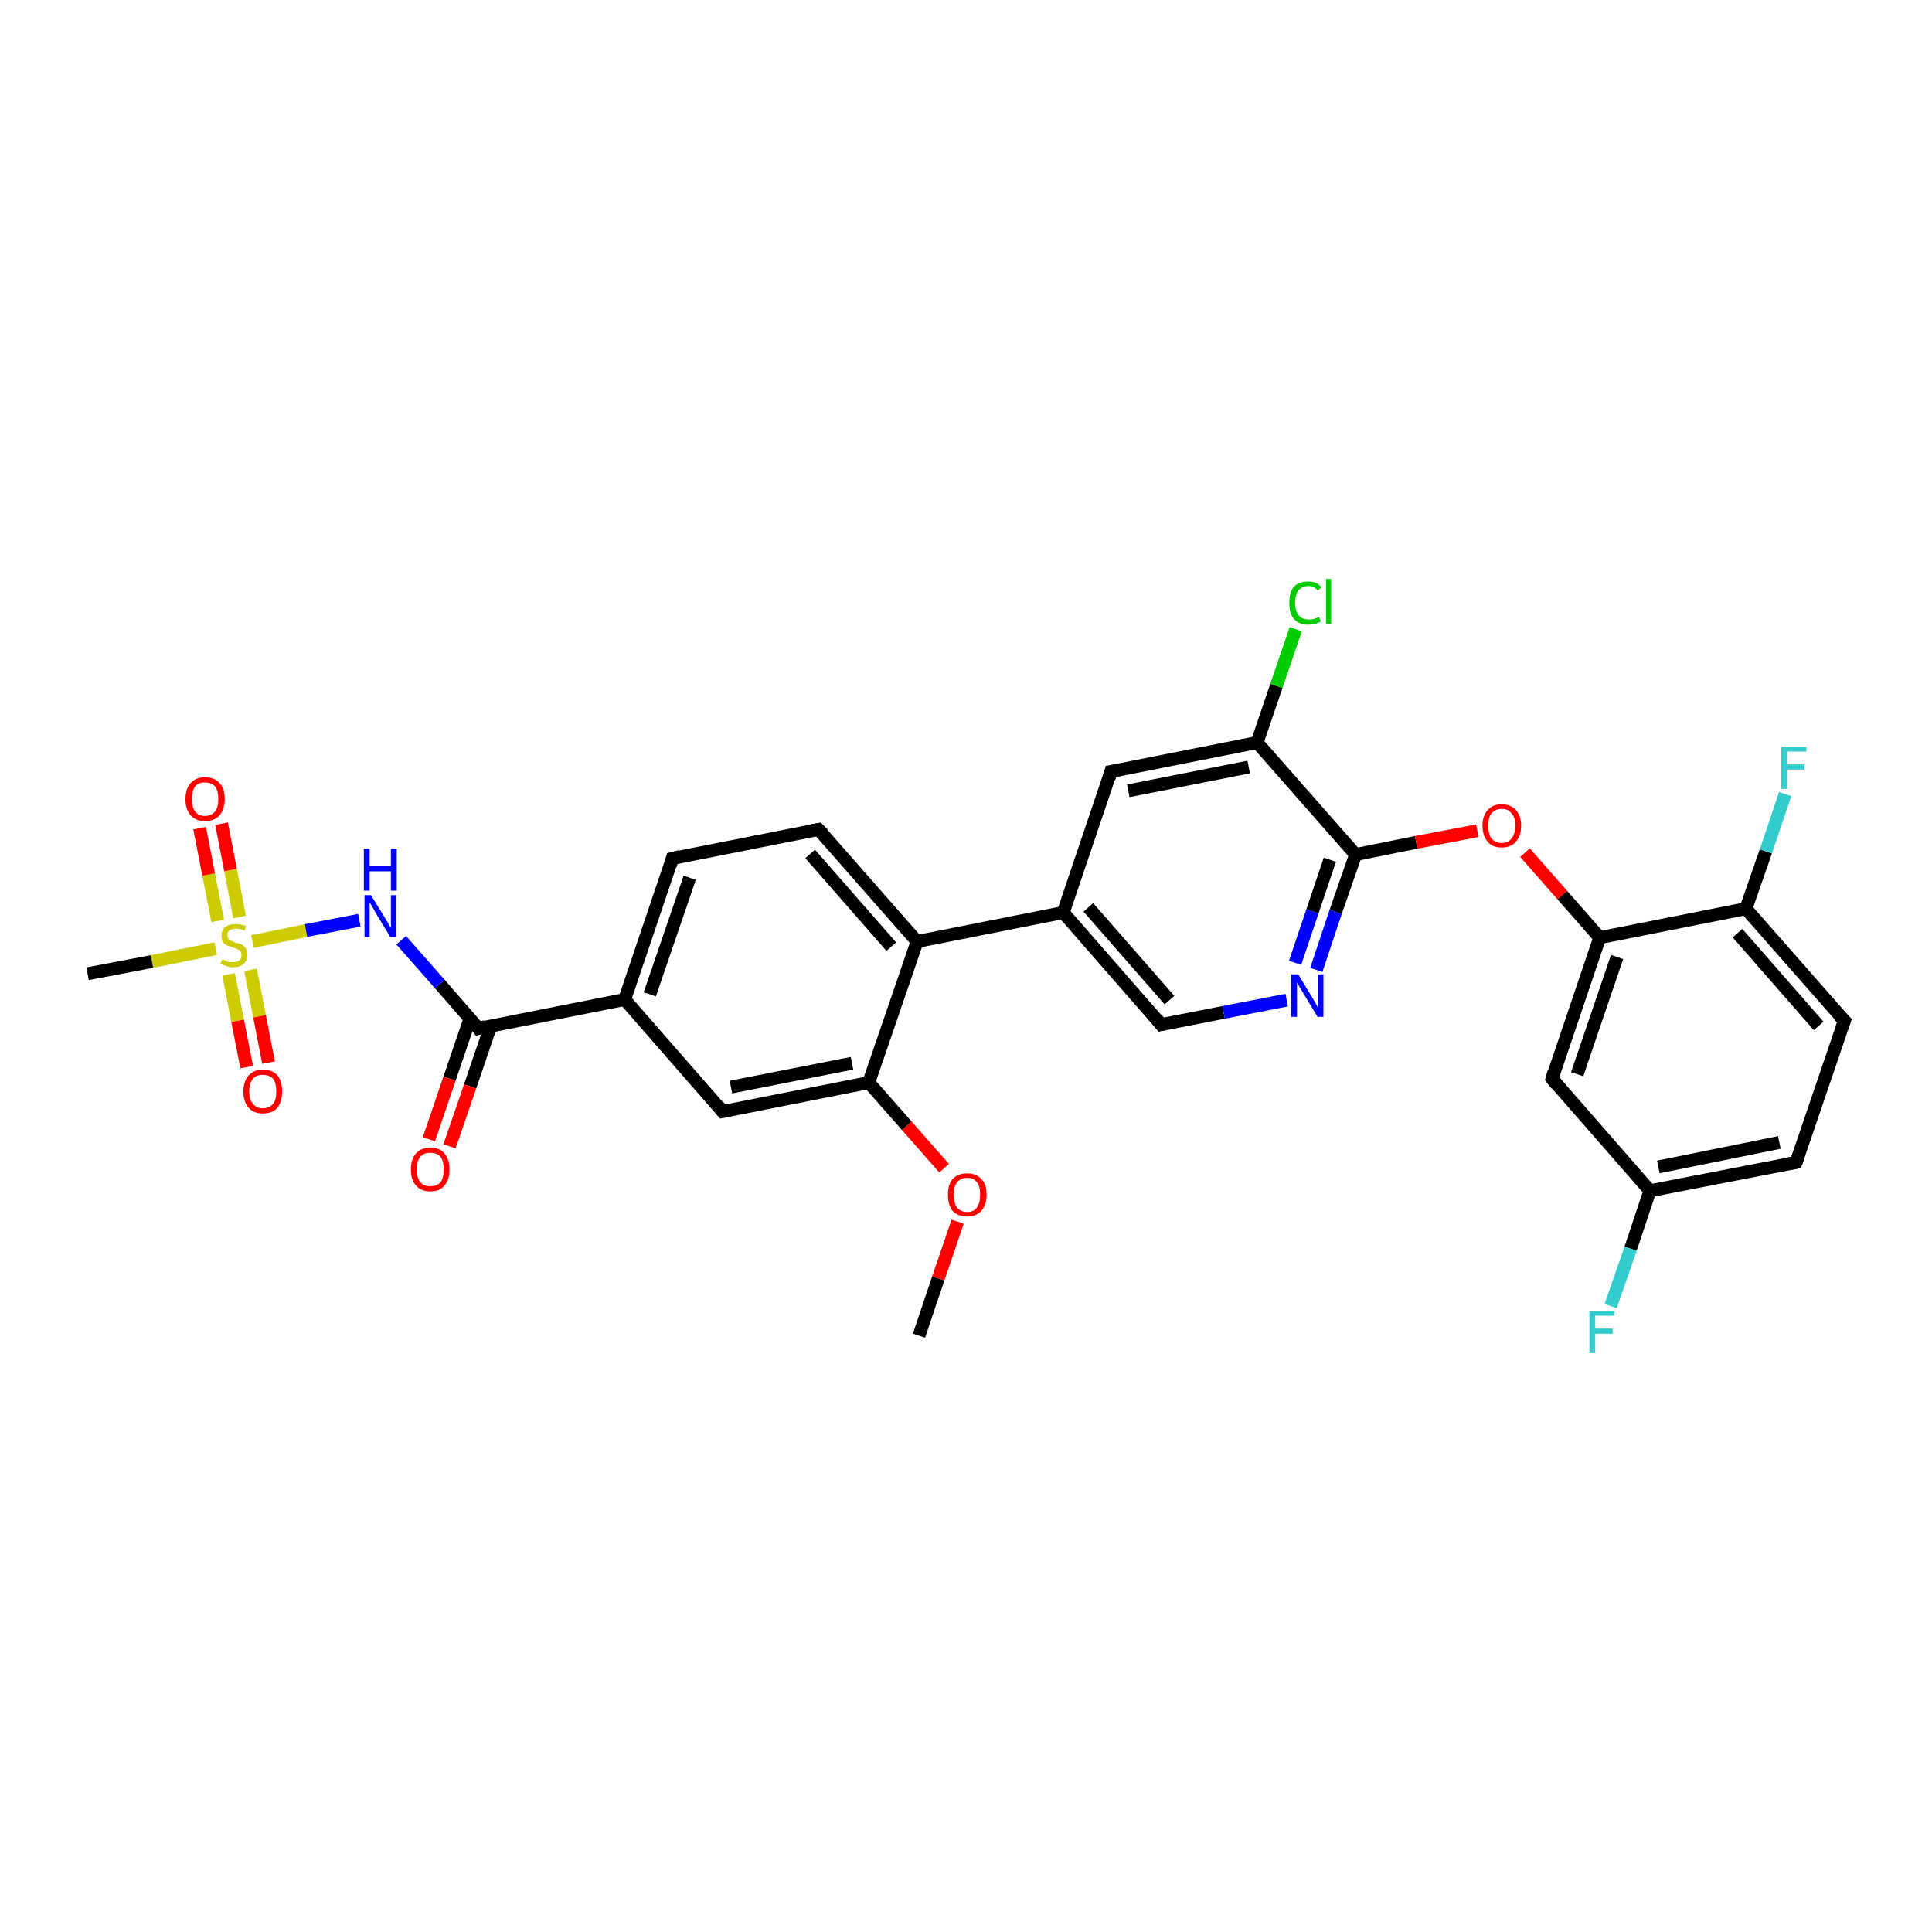 <?xml version='1.0' encoding='iso-8859-1'?>
<svg version='1.1' baseProfile='full'
              xmlns='http://www.w3.org/2000/svg'
                      xmlns:rdkit='http://www.rdkit.org/xml'
                      xmlns:xlink='http://www.w3.org/1999/xlink'
                  xml:space='preserve'
width='300px' height='300px' viewBox='0 0 300 300'>
<!-- END OF HEADER -->
<rect style='opacity:1.0;fill:#FFFFFF;stroke:none' width='300.0' height='300.0' x='0.0' y='0.0'> </rect>
<path class='bond-0 atom-0 atom-1' d='M 142.7,207.4 L 145.7,198.5' style='fill:none;fill-rule:evenodd;stroke:#000000;stroke-width:2.0px;stroke-linecap:butt;stroke-linejoin:miter;stroke-opacity:1' />
<path class='bond-0 atom-0 atom-1' d='M 145.7,198.5 L 148.7,189.7' style='fill:none;fill-rule:evenodd;stroke:#FF0000;stroke-width:2.0px;stroke-linecap:butt;stroke-linejoin:miter;stroke-opacity:1' />
<path class='bond-1 atom-1 atom-2' d='M 146.6,181.4 L 140.8,174.8' style='fill:none;fill-rule:evenodd;stroke:#FF0000;stroke-width:2.0px;stroke-linecap:butt;stroke-linejoin:miter;stroke-opacity:1' />
<path class='bond-1 atom-1 atom-2' d='M 140.8,174.8 L 134.9,168.1' style='fill:none;fill-rule:evenodd;stroke:#000000;stroke-width:2.0px;stroke-linecap:butt;stroke-linejoin:miter;stroke-opacity:1' />
<path class='bond-2 atom-2 atom-3' d='M 134.9,168.1 L 112.2,172.6' style='fill:none;fill-rule:evenodd;stroke:#000000;stroke-width:2.0px;stroke-linecap:butt;stroke-linejoin:miter;stroke-opacity:1' />
<path class='bond-2 atom-2 atom-3' d='M 132.3,165.1 L 113.5,168.8' style='fill:none;fill-rule:evenodd;stroke:#000000;stroke-width:2.0px;stroke-linecap:butt;stroke-linejoin:miter;stroke-opacity:1' />
<path class='bond-3 atom-3 atom-4' d='M 112.2,172.6 L 97.0,155.2' style='fill:none;fill-rule:evenodd;stroke:#000000;stroke-width:2.0px;stroke-linecap:butt;stroke-linejoin:miter;stroke-opacity:1' />
<path class='bond-4 atom-4 atom-5' d='M 97.0,155.2 L 104.4,133.3' style='fill:none;fill-rule:evenodd;stroke:#000000;stroke-width:2.0px;stroke-linecap:butt;stroke-linejoin:miter;stroke-opacity:1' />
<path class='bond-4 atom-4 atom-5' d='M 100.9,154.4 L 107.1,136.3' style='fill:none;fill-rule:evenodd;stroke:#000000;stroke-width:2.0px;stroke-linecap:butt;stroke-linejoin:miter;stroke-opacity:1' />
<path class='bond-5 atom-5 atom-6' d='M 104.4,133.3 L 127.1,128.8' style='fill:none;fill-rule:evenodd;stroke:#000000;stroke-width:2.0px;stroke-linecap:butt;stroke-linejoin:miter;stroke-opacity:1' />
<path class='bond-6 atom-6 atom-7' d='M 127.1,128.8 L 142.4,146.2' style='fill:none;fill-rule:evenodd;stroke:#000000;stroke-width:2.0px;stroke-linecap:butt;stroke-linejoin:miter;stroke-opacity:1' />
<path class='bond-6 atom-6 atom-7' d='M 125.8,132.6 L 138.4,147.0' style='fill:none;fill-rule:evenodd;stroke:#000000;stroke-width:2.0px;stroke-linecap:butt;stroke-linejoin:miter;stroke-opacity:1' />
<path class='bond-7 atom-7 atom-8' d='M 142.4,146.2 L 165.1,141.7' style='fill:none;fill-rule:evenodd;stroke:#000000;stroke-width:2.0px;stroke-linecap:butt;stroke-linejoin:miter;stroke-opacity:1' />
<path class='bond-8 atom-8 atom-9' d='M 165.1,141.7 L 180.3,159.1' style='fill:none;fill-rule:evenodd;stroke:#000000;stroke-width:2.0px;stroke-linecap:butt;stroke-linejoin:miter;stroke-opacity:1' />
<path class='bond-8 atom-8 atom-9' d='M 169.0,140.9 L 181.6,155.3' style='fill:none;fill-rule:evenodd;stroke:#000000;stroke-width:2.0px;stroke-linecap:butt;stroke-linejoin:miter;stroke-opacity:1' />
<path class='bond-9 atom-9 atom-10' d='M 180.3,159.1 L 190.0,157.2' style='fill:none;fill-rule:evenodd;stroke:#000000;stroke-width:2.0px;stroke-linecap:butt;stroke-linejoin:miter;stroke-opacity:1' />
<path class='bond-9 atom-9 atom-10' d='M 190.0,157.2 L 199.8,155.3' style='fill:none;fill-rule:evenodd;stroke:#0000FF;stroke-width:2.0px;stroke-linecap:butt;stroke-linejoin:miter;stroke-opacity:1' />
<path class='bond-10 atom-10 atom-11' d='M 204.4,150.6 L 207.4,141.6' style='fill:none;fill-rule:evenodd;stroke:#0000FF;stroke-width:2.0px;stroke-linecap:butt;stroke-linejoin:miter;stroke-opacity:1' />
<path class='bond-10 atom-10 atom-11' d='M 207.4,141.6 L 210.5,132.7' style='fill:none;fill-rule:evenodd;stroke:#000000;stroke-width:2.0px;stroke-linecap:butt;stroke-linejoin:miter;stroke-opacity:1' />
<path class='bond-10 atom-10 atom-11' d='M 201.1,149.5 L 203.8,141.5' style='fill:none;fill-rule:evenodd;stroke:#0000FF;stroke-width:2.0px;stroke-linecap:butt;stroke-linejoin:miter;stroke-opacity:1' />
<path class='bond-10 atom-10 atom-11' d='M 203.8,141.5 L 206.5,133.5' style='fill:none;fill-rule:evenodd;stroke:#000000;stroke-width:2.0px;stroke-linecap:butt;stroke-linejoin:miter;stroke-opacity:1' />
<path class='bond-11 atom-11 atom-12' d='M 210.5,132.7 L 219.9,130.8' style='fill:none;fill-rule:evenodd;stroke:#000000;stroke-width:2.0px;stroke-linecap:butt;stroke-linejoin:miter;stroke-opacity:1' />
<path class='bond-11 atom-11 atom-12' d='M 219.9,130.8 L 229.4,129.0' style='fill:none;fill-rule:evenodd;stroke:#FF0000;stroke-width:2.0px;stroke-linecap:butt;stroke-linejoin:miter;stroke-opacity:1' />
<path class='bond-12 atom-12 atom-13' d='M 236.8,132.4 L 242.6,139.0' style='fill:none;fill-rule:evenodd;stroke:#FF0000;stroke-width:2.0px;stroke-linecap:butt;stroke-linejoin:miter;stroke-opacity:1' />
<path class='bond-12 atom-12 atom-13' d='M 242.6,139.0 L 248.4,145.6' style='fill:none;fill-rule:evenodd;stroke:#000000;stroke-width:2.0px;stroke-linecap:butt;stroke-linejoin:miter;stroke-opacity:1' />
<path class='bond-13 atom-13 atom-14' d='M 248.4,145.6 L 241.0,167.5' style='fill:none;fill-rule:evenodd;stroke:#000000;stroke-width:2.0px;stroke-linecap:butt;stroke-linejoin:miter;stroke-opacity:1' />
<path class='bond-13 atom-13 atom-14' d='M 251.1,148.6 L 244.9,166.8' style='fill:none;fill-rule:evenodd;stroke:#000000;stroke-width:2.0px;stroke-linecap:butt;stroke-linejoin:miter;stroke-opacity:1' />
<path class='bond-14 atom-14 atom-15' d='M 241.0,167.5 L 256.2,184.9' style='fill:none;fill-rule:evenodd;stroke:#000000;stroke-width:2.0px;stroke-linecap:butt;stroke-linejoin:miter;stroke-opacity:1' />
<path class='bond-15 atom-15 atom-16' d='M 256.2,184.9 L 253.2,193.9' style='fill:none;fill-rule:evenodd;stroke:#000000;stroke-width:2.0px;stroke-linecap:butt;stroke-linejoin:miter;stroke-opacity:1' />
<path class='bond-15 atom-15 atom-16' d='M 253.2,193.9 L 250.1,202.8' style='fill:none;fill-rule:evenodd;stroke:#33CCCC;stroke-width:2.0px;stroke-linecap:butt;stroke-linejoin:miter;stroke-opacity:1' />
<path class='bond-16 atom-15 atom-17' d='M 256.2,184.9 L 278.9,180.5' style='fill:none;fill-rule:evenodd;stroke:#000000;stroke-width:2.0px;stroke-linecap:butt;stroke-linejoin:miter;stroke-opacity:1' />
<path class='bond-16 atom-15 atom-17' d='M 257.5,181.2 L 276.3,177.4' style='fill:none;fill-rule:evenodd;stroke:#000000;stroke-width:2.0px;stroke-linecap:butt;stroke-linejoin:miter;stroke-opacity:1' />
<path class='bond-17 atom-17 atom-18' d='M 278.9,180.5 L 286.4,158.5' style='fill:none;fill-rule:evenodd;stroke:#000000;stroke-width:2.0px;stroke-linecap:butt;stroke-linejoin:miter;stroke-opacity:1' />
<path class='bond-18 atom-18 atom-19' d='M 286.4,158.5 L 271.1,141.1' style='fill:none;fill-rule:evenodd;stroke:#000000;stroke-width:2.0px;stroke-linecap:butt;stroke-linejoin:miter;stroke-opacity:1' />
<path class='bond-18 atom-18 atom-19' d='M 282.4,159.3 L 269.8,144.9' style='fill:none;fill-rule:evenodd;stroke:#000000;stroke-width:2.0px;stroke-linecap:butt;stroke-linejoin:miter;stroke-opacity:1' />
<path class='bond-19 atom-19 atom-20' d='M 271.1,141.1 L 274.2,132.2' style='fill:none;fill-rule:evenodd;stroke:#000000;stroke-width:2.0px;stroke-linecap:butt;stroke-linejoin:miter;stroke-opacity:1' />
<path class='bond-19 atom-19 atom-20' d='M 274.2,132.2 L 277.2,123.3' style='fill:none;fill-rule:evenodd;stroke:#33CCCC;stroke-width:2.0px;stroke-linecap:butt;stroke-linejoin:miter;stroke-opacity:1' />
<path class='bond-20 atom-11 atom-21' d='M 210.5,132.7 L 195.2,115.3' style='fill:none;fill-rule:evenodd;stroke:#000000;stroke-width:2.0px;stroke-linecap:butt;stroke-linejoin:miter;stroke-opacity:1' />
<path class='bond-21 atom-21 atom-22' d='M 195.2,115.3 L 198.2,106.5' style='fill:none;fill-rule:evenodd;stroke:#000000;stroke-width:2.0px;stroke-linecap:butt;stroke-linejoin:miter;stroke-opacity:1' />
<path class='bond-21 atom-21 atom-22' d='M 198.2,106.5 L 201.2,97.7' style='fill:none;fill-rule:evenodd;stroke:#00CC00;stroke-width:2.0px;stroke-linecap:butt;stroke-linejoin:miter;stroke-opacity:1' />
<path class='bond-22 atom-21 atom-23' d='M 195.2,115.3 L 172.5,119.8' style='fill:none;fill-rule:evenodd;stroke:#000000;stroke-width:2.0px;stroke-linecap:butt;stroke-linejoin:miter;stroke-opacity:1' />
<path class='bond-22 atom-21 atom-23' d='M 193.9,119.1 L 175.2,122.8' style='fill:none;fill-rule:evenodd;stroke:#000000;stroke-width:2.0px;stroke-linecap:butt;stroke-linejoin:miter;stroke-opacity:1' />
<path class='bond-23 atom-4 atom-24' d='M 97.0,155.2 L 74.3,159.7' style='fill:none;fill-rule:evenodd;stroke:#000000;stroke-width:2.0px;stroke-linecap:butt;stroke-linejoin:miter;stroke-opacity:1' />
<path class='bond-24 atom-24 atom-25' d='M 73.0,158.1 L 69.8,167.5' style='fill:none;fill-rule:evenodd;stroke:#000000;stroke-width:2.0px;stroke-linecap:butt;stroke-linejoin:miter;stroke-opacity:1' />
<path class='bond-24 atom-24 atom-25' d='M 69.8,167.5 L 66.6,176.9' style='fill:none;fill-rule:evenodd;stroke:#FF0000;stroke-width:2.0px;stroke-linecap:butt;stroke-linejoin:miter;stroke-opacity:1' />
<path class='bond-24 atom-24 atom-25' d='M 76.2,159.3 L 73.0,168.7' style='fill:none;fill-rule:evenodd;stroke:#000000;stroke-width:2.0px;stroke-linecap:butt;stroke-linejoin:miter;stroke-opacity:1' />
<path class='bond-24 atom-24 atom-25' d='M 73.0,168.7 L 69.8,178.0' style='fill:none;fill-rule:evenodd;stroke:#FF0000;stroke-width:2.0px;stroke-linecap:butt;stroke-linejoin:miter;stroke-opacity:1' />
<path class='bond-25 atom-24 atom-26' d='M 74.3,159.7 L 68.3,152.8' style='fill:none;fill-rule:evenodd;stroke:#000000;stroke-width:2.0px;stroke-linecap:butt;stroke-linejoin:miter;stroke-opacity:1' />
<path class='bond-25 atom-24 atom-26' d='M 68.3,152.8 L 62.3,146.0' style='fill:none;fill-rule:evenodd;stroke:#0000FF;stroke-width:2.0px;stroke-linecap:butt;stroke-linejoin:miter;stroke-opacity:1' />
<path class='bond-26 atom-26 atom-27' d='M 55.8,142.9 L 47.5,144.5' style='fill:none;fill-rule:evenodd;stroke:#0000FF;stroke-width:2.0px;stroke-linecap:butt;stroke-linejoin:miter;stroke-opacity:1' />
<path class='bond-26 atom-26 atom-27' d='M 47.5,144.5 L 39.2,146.2' style='fill:none;fill-rule:evenodd;stroke:#CCCC00;stroke-width:2.0px;stroke-linecap:butt;stroke-linejoin:miter;stroke-opacity:1' />
<path class='bond-27 atom-27 atom-28' d='M 33.5,147.3 L 23.6,149.3' style='fill:none;fill-rule:evenodd;stroke:#CCCC00;stroke-width:2.0px;stroke-linecap:butt;stroke-linejoin:miter;stroke-opacity:1' />
<path class='bond-27 atom-27 atom-28' d='M 23.6,149.3 L 13.6,151.2' style='fill:none;fill-rule:evenodd;stroke:#000000;stroke-width:2.0px;stroke-linecap:butt;stroke-linejoin:miter;stroke-opacity:1' />
<path class='bond-28 atom-27 atom-29' d='M 35.5,151.3 L 36.9,158.5' style='fill:none;fill-rule:evenodd;stroke:#CCCC00;stroke-width:2.0px;stroke-linecap:butt;stroke-linejoin:miter;stroke-opacity:1' />
<path class='bond-28 atom-27 atom-29' d='M 36.9,158.5 L 38.3,165.7' style='fill:none;fill-rule:evenodd;stroke:#FF0000;stroke-width:2.0px;stroke-linecap:butt;stroke-linejoin:miter;stroke-opacity:1' />
<path class='bond-28 atom-27 atom-29' d='M 38.9,150.6 L 40.3,157.8' style='fill:none;fill-rule:evenodd;stroke:#CCCC00;stroke-width:2.0px;stroke-linecap:butt;stroke-linejoin:miter;stroke-opacity:1' />
<path class='bond-28 atom-27 atom-29' d='M 40.3,157.8 L 41.7,165.0' style='fill:none;fill-rule:evenodd;stroke:#FF0000;stroke-width:2.0px;stroke-linecap:butt;stroke-linejoin:miter;stroke-opacity:1' />
<path class='bond-29 atom-27 atom-30' d='M 37.2,142.4 L 35.8,135.1' style='fill:none;fill-rule:evenodd;stroke:#CCCC00;stroke-width:2.0px;stroke-linecap:butt;stroke-linejoin:miter;stroke-opacity:1' />
<path class='bond-29 atom-27 atom-30' d='M 35.8,135.1 L 34.4,127.9' style='fill:none;fill-rule:evenodd;stroke:#FF0000;stroke-width:2.0px;stroke-linecap:butt;stroke-linejoin:miter;stroke-opacity:1' />
<path class='bond-29 atom-27 atom-30' d='M 33.8,143.0 L 32.4,135.8' style='fill:none;fill-rule:evenodd;stroke:#CCCC00;stroke-width:2.0px;stroke-linecap:butt;stroke-linejoin:miter;stroke-opacity:1' />
<path class='bond-29 atom-27 atom-30' d='M 32.4,135.8 L 31.0,128.6' style='fill:none;fill-rule:evenodd;stroke:#FF0000;stroke-width:2.0px;stroke-linecap:butt;stroke-linejoin:miter;stroke-opacity:1' />
<path class='bond-30 atom-7 atom-2' d='M 142.4,146.2 L 134.9,168.1' style='fill:none;fill-rule:evenodd;stroke:#000000;stroke-width:2.0px;stroke-linecap:butt;stroke-linejoin:miter;stroke-opacity:1' />
<path class='bond-31 atom-23 atom-8' d='M 172.5,119.8 L 165.1,141.7' style='fill:none;fill-rule:evenodd;stroke:#000000;stroke-width:2.0px;stroke-linecap:butt;stroke-linejoin:miter;stroke-opacity:1' />
<path class='bond-32 atom-19 atom-13' d='M 271.1,141.1 L 248.4,145.6' style='fill:none;fill-rule:evenodd;stroke:#000000;stroke-width:2.0px;stroke-linecap:butt;stroke-linejoin:miter;stroke-opacity:1' />
<path d='M 113.4,172.4 L 112.2,172.6 L 111.5,171.7' style='fill:none;stroke:#000000;stroke-width:2.0px;stroke-linecap:butt;stroke-linejoin:miter;stroke-opacity:1;' />
<path d='M 104.1,134.4 L 104.4,133.3 L 105.6,133.0' style='fill:none;stroke:#000000;stroke-width:2.0px;stroke-linecap:butt;stroke-linejoin:miter;stroke-opacity:1;' />
<path d='M 126.0,129.0 L 127.1,128.8 L 127.9,129.6' style='fill:none;stroke:#000000;stroke-width:2.0px;stroke-linecap:butt;stroke-linejoin:miter;stroke-opacity:1;' />
<path d='M 179.6,158.2 L 180.3,159.1 L 180.8,159.0' style='fill:none;stroke:#000000;stroke-width:2.0px;stroke-linecap:butt;stroke-linejoin:miter;stroke-opacity:1;' />
<path d='M 241.3,166.4 L 241.0,167.5 L 241.7,168.4' style='fill:none;stroke:#000000;stroke-width:2.0px;stroke-linecap:butt;stroke-linejoin:miter;stroke-opacity:1;' />
<path d='M 277.8,180.7 L 278.9,180.5 L 279.3,179.4' style='fill:none;stroke:#000000;stroke-width:2.0px;stroke-linecap:butt;stroke-linejoin:miter;stroke-opacity:1;' />
<path d='M 286.0,159.6 L 286.4,158.5 L 285.6,157.7' style='fill:none;stroke:#000000;stroke-width:2.0px;stroke-linecap:butt;stroke-linejoin:miter;stroke-opacity:1;' />
<path d='M 173.7,119.6 L 172.5,119.8 L 172.2,120.9' style='fill:none;stroke:#000000;stroke-width:2.0px;stroke-linecap:butt;stroke-linejoin:miter;stroke-opacity:1;' />
<path d='M 75.4,159.4 L 74.3,159.7 L 74.0,159.3' style='fill:none;stroke:#000000;stroke-width:2.0px;stroke-linecap:butt;stroke-linejoin:miter;stroke-opacity:1;' />
<path class='atom-1' d='M 147.2 185.5
Q 147.2 183.9, 147.9 183.1
Q 148.7 182.2, 150.2 182.2
Q 151.6 182.2, 152.4 183.1
Q 153.2 183.9, 153.2 185.5
Q 153.2 187.1, 152.4 188.0
Q 151.6 188.9, 150.2 188.9
Q 148.7 188.9, 147.9 188.0
Q 147.2 187.1, 147.2 185.5
M 150.2 188.2
Q 151.2 188.2, 151.7 187.5
Q 152.2 186.8, 152.2 185.5
Q 152.2 184.2, 151.7 183.6
Q 151.2 182.9, 150.2 182.9
Q 149.2 182.9, 148.6 183.6
Q 148.1 184.2, 148.1 185.5
Q 148.1 186.8, 148.6 187.5
Q 149.2 188.2, 150.2 188.2
' fill='#FF0000'/>
<path class='atom-10' d='M 201.6 151.3
L 203.7 154.8
Q 203.9 155.1, 204.3 155.8
Q 204.6 156.4, 204.6 156.4
L 204.6 151.3
L 205.5 151.3
L 205.5 157.9
L 204.6 157.9
L 202.3 154.1
Q 202.0 153.6, 201.7 153.1
Q 201.5 152.6, 201.4 152.5
L 201.4 157.9
L 200.5 157.9
L 200.5 151.3
L 201.6 151.3
' fill='#0000FF'/>
<path class='atom-12' d='M 230.2 128.2
Q 230.2 126.7, 231.0 125.8
Q 231.7 124.9, 233.2 124.9
Q 234.6 124.9, 235.4 125.8
Q 236.2 126.7, 236.2 128.2
Q 236.2 129.8, 235.4 130.7
Q 234.6 131.6, 233.2 131.6
Q 231.7 131.6, 231.0 130.7
Q 230.2 129.8, 230.2 128.2
M 233.2 130.9
Q 234.2 130.9, 234.7 130.2
Q 235.3 129.5, 235.3 128.2
Q 235.3 126.9, 234.7 126.3
Q 234.2 125.6, 233.2 125.6
Q 232.2 125.6, 231.6 126.3
Q 231.1 126.9, 231.1 128.2
Q 231.1 129.6, 231.6 130.2
Q 232.2 130.9, 233.2 130.9
' fill='#FF0000'/>
<path class='atom-16' d='M 246.8 203.6
L 250.7 203.6
L 250.7 204.3
L 247.7 204.3
L 247.7 206.3
L 250.4 206.3
L 250.4 207.1
L 247.7 207.1
L 247.7 210.1
L 246.8 210.1
L 246.8 203.6
' fill='#33CCCC'/>
<path class='atom-20' d='M 276.6 116.0
L 280.5 116.0
L 280.5 116.7
L 277.5 116.7
L 277.5 118.7
L 280.2 118.7
L 280.2 119.5
L 277.5 119.5
L 277.5 122.5
L 276.6 122.5
L 276.6 116.0
' fill='#33CCCC'/>
<path class='atom-22' d='M 200.2 93.6
Q 200.2 92.0, 200.9 91.1
Q 201.7 90.3, 203.2 90.3
Q 204.5 90.3, 205.2 91.2
L 204.6 91.7
Q 204.1 91.0, 203.2 91.0
Q 202.2 91.0, 201.6 91.7
Q 201.1 92.4, 201.1 93.6
Q 201.1 94.9, 201.7 95.6
Q 202.2 96.2, 203.3 96.2
Q 204.0 96.2, 204.8 95.8
L 205.1 96.5
Q 204.7 96.7, 204.2 96.9
Q 203.7 97.0, 203.1 97.0
Q 201.7 97.0, 200.9 96.1
Q 200.2 95.2, 200.2 93.6
' fill='#00CC00'/>
<path class='atom-22' d='M 205.9 89.9
L 206.7 89.9
L 206.7 96.9
L 205.9 96.9
L 205.9 89.9
' fill='#00CC00'/>
<path class='atom-25' d='M 63.8 181.6
Q 63.8 180.0, 64.6 179.1
Q 65.4 178.2, 66.8 178.2
Q 68.3 178.2, 69.0 179.1
Q 69.8 180.0, 69.8 181.6
Q 69.8 183.2, 69.0 184.1
Q 68.3 185.0, 66.8 185.0
Q 65.4 185.0, 64.6 184.1
Q 63.8 183.2, 63.8 181.6
M 66.8 184.2
Q 67.8 184.2, 68.4 183.6
Q 68.9 182.9, 68.9 181.6
Q 68.9 180.3, 68.4 179.6
Q 67.8 179.0, 66.8 179.0
Q 65.8 179.0, 65.3 179.6
Q 64.7 180.3, 64.7 181.6
Q 64.7 182.9, 65.3 183.6
Q 65.8 184.2, 66.8 184.2
' fill='#FF0000'/>
<path class='atom-26' d='M 57.6 139.0
L 59.7 142.4
Q 59.9 142.8, 60.3 143.4
Q 60.6 144.0, 60.7 144.1
L 60.7 139.0
L 61.5 139.0
L 61.5 145.5
L 60.6 145.5
L 58.3 141.7
Q 58.1 141.3, 57.8 140.8
Q 57.5 140.3, 57.4 140.1
L 57.4 145.5
L 56.6 145.5
L 56.6 139.0
L 57.6 139.0
' fill='#0000FF'/>
<path class='atom-26' d='M 56.5 131.8
L 57.4 131.8
L 57.4 134.5
L 60.7 134.5
L 60.7 131.8
L 61.6 131.8
L 61.6 138.3
L 60.7 138.3
L 60.7 135.3
L 57.4 135.3
L 57.4 138.3
L 56.5 138.3
L 56.5 131.8
' fill='#0000FF'/>
<path class='atom-27' d='M 34.5 149.0
Q 34.6 149.0, 34.9 149.1
Q 35.2 149.3, 35.5 149.4
Q 35.8 149.4, 36.2 149.4
Q 36.8 149.4, 37.2 149.1
Q 37.5 148.8, 37.5 148.3
Q 37.5 147.9, 37.3 147.7
Q 37.2 147.5, 36.9 147.4
Q 36.6 147.3, 36.1 147.1
Q 35.6 146.9, 35.2 146.8
Q 34.9 146.6, 34.6 146.3
Q 34.4 145.9, 34.4 145.3
Q 34.4 144.5, 34.9 144.0
Q 35.5 143.5, 36.6 143.5
Q 37.4 143.5, 38.2 143.8
L 38.0 144.5
Q 37.2 144.2, 36.6 144.2
Q 36.0 144.2, 35.6 144.5
Q 35.3 144.7, 35.3 145.2
Q 35.3 145.6, 35.5 145.8
Q 35.7 146.0, 35.9 146.1
Q 36.2 146.2, 36.6 146.4
Q 37.2 146.5, 37.6 146.7
Q 37.9 146.9, 38.2 147.3
Q 38.4 147.7, 38.4 148.3
Q 38.4 149.2, 37.8 149.7
Q 37.2 150.2, 36.2 150.2
Q 35.6 150.2, 35.2 150.0
Q 34.8 149.9, 34.2 149.7
L 34.5 149.0
' fill='#CCCC00'/>
<path class='atom-29' d='M 37.8 169.5
Q 37.8 167.9, 38.6 167.0
Q 39.4 166.1, 40.8 166.1
Q 42.3 166.1, 43.1 167.0
Q 43.8 167.9, 43.8 169.5
Q 43.8 171.0, 43.1 172.0
Q 42.3 172.9, 40.8 172.9
Q 39.4 172.9, 38.6 172.0
Q 37.8 171.1, 37.8 169.5
M 40.8 172.1
Q 41.8 172.1, 42.4 171.4
Q 42.9 170.8, 42.9 169.5
Q 42.9 168.2, 42.4 167.5
Q 41.8 166.9, 40.8 166.9
Q 39.8 166.9, 39.3 167.5
Q 38.7 168.2, 38.7 169.5
Q 38.7 170.8, 39.3 171.4
Q 39.8 172.1, 40.8 172.1
' fill='#FF0000'/>
<path class='atom-30' d='M 28.8 124.1
Q 28.8 122.5, 29.6 121.6
Q 30.4 120.7, 31.8 120.7
Q 33.3 120.7, 34.1 121.6
Q 34.9 122.5, 34.9 124.1
Q 34.9 125.6, 34.1 126.6
Q 33.3 127.5, 31.8 127.5
Q 30.4 127.5, 29.6 126.6
Q 28.8 125.7, 28.8 124.1
M 31.8 126.7
Q 32.8 126.7, 33.4 126.0
Q 33.9 125.4, 33.9 124.1
Q 33.9 122.8, 33.4 122.1
Q 32.8 121.5, 31.8 121.5
Q 30.8 121.5, 30.3 122.1
Q 29.8 122.8, 29.8 124.1
Q 29.8 125.4, 30.3 126.0
Q 30.8 126.7, 31.8 126.7
' fill='#FF0000'/>
</svg>
